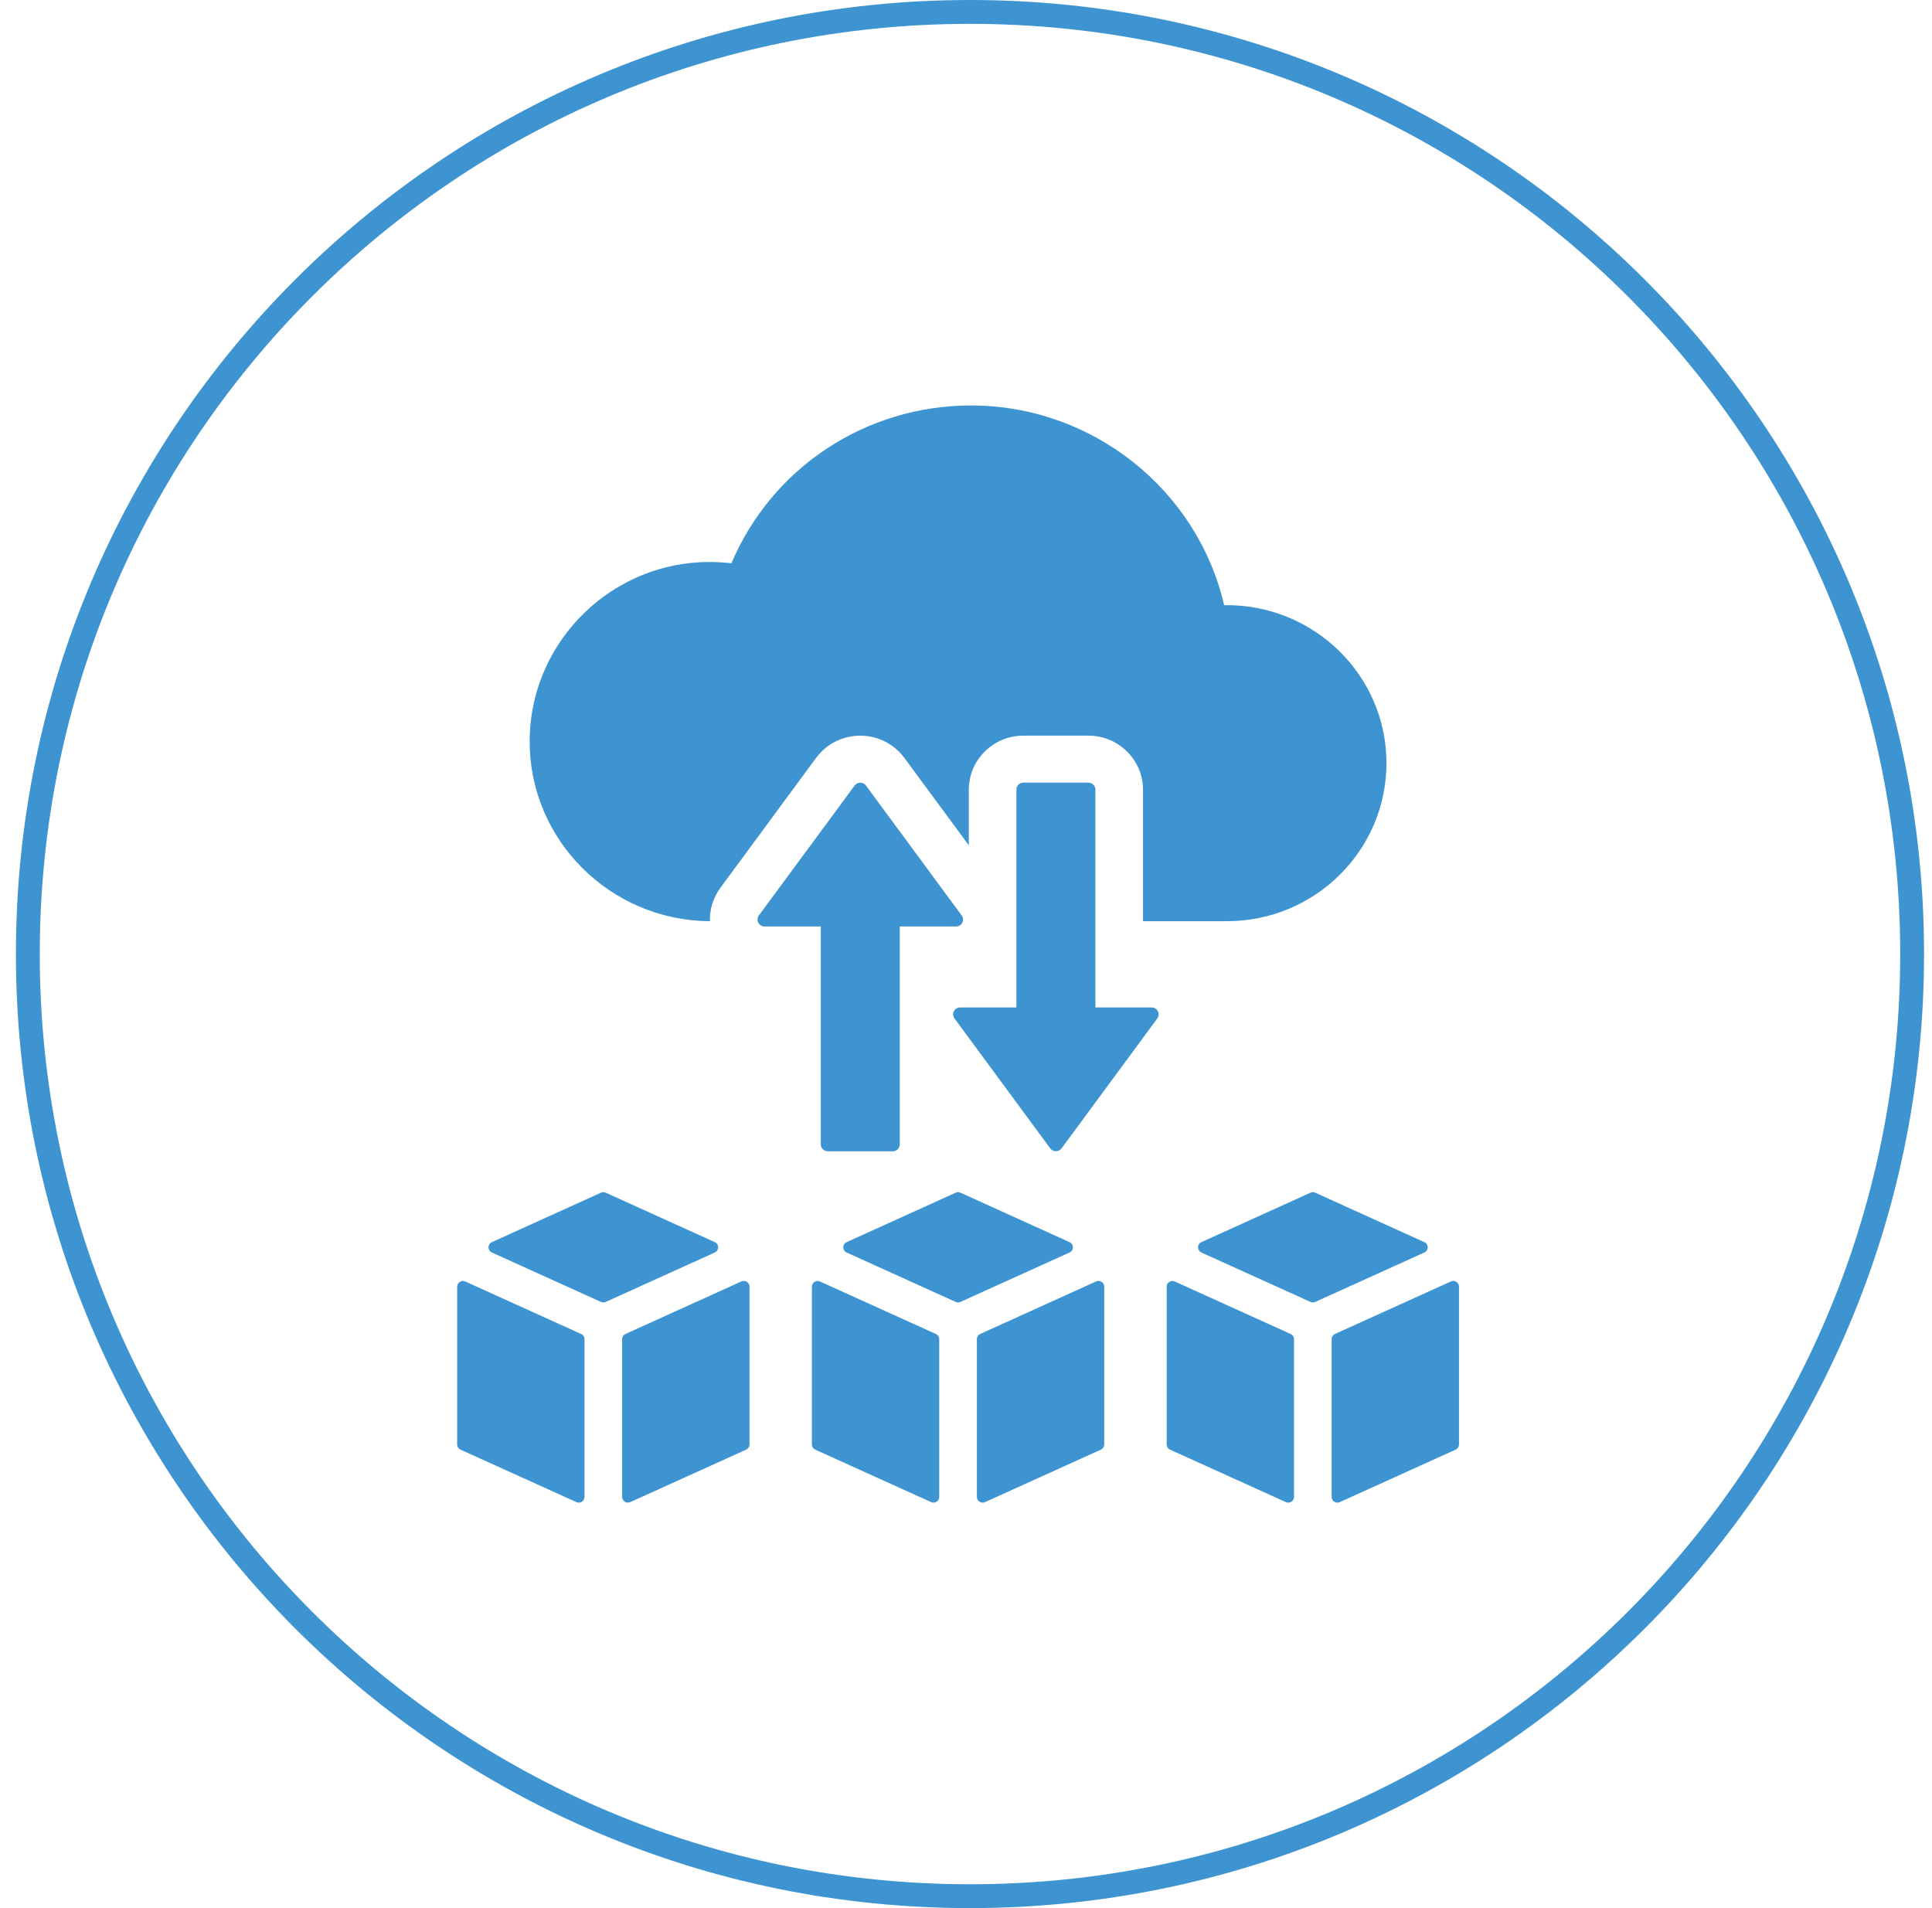 <?xml version="1.0" encoding="UTF-8"?>
<svg xmlns="http://www.w3.org/2000/svg" width="81" height="80" viewBox="0 0 81 80" fill="none">
  <g clip-path="url(#clip0_2006_5008)">
    <g clip-path="url(#clip1_2006_5008)">
      <path d="M40.667 79.5C62.482 79.5 80.167 61.815 80.167 40C80.167 18.185 62.482 0.5 40.667 0.5C18.852 0.5 1.167 18.185 1.167 40C1.167 61.815 18.852 79.5 40.667 79.5Z" stroke="#3E94D0"></path>
      <g clip-path="url(#clip2_2006_5008)">
        <path d="M58.128 31.994C58.128 35.651 55.131 38.622 51.442 38.622H47.921V33.108C47.921 31.857 46.891 30.843 45.634 30.843H42.903C41.646 30.843 40.618 31.857 40.618 33.108V35.441L37.913 31.772C37.481 31.186 36.791 30.843 36.066 30.843C35.341 30.843 34.651 31.186 34.219 31.772L30.205 37.219C29.9 37.635 29.747 38.128 29.767 38.622C25.595 38.602 22.206 35.23 22.206 31.093C22.206 26.659 26.093 23.075 30.665 23.617C32.354 19.623 36.28 17 40.711 17C45.802 17 50.2 20.531 51.323 25.373C55.07 25.315 58.128 28.304 58.128 31.994Z" fill="#3E94D1"></path>
        <path d="M35.831 32.934L31.816 38.381C31.675 38.573 31.813 38.843 32.052 38.843H34.412V47.979C34.412 48.139 34.543 48.269 34.705 48.269H37.431C37.593 48.269 37.724 48.139 37.724 47.979V38.843H40.084C40.323 38.843 40.461 38.573 40.319 38.381L36.305 32.934C36.189 32.775 35.95 32.775 35.834 32.934H35.831Z" fill="#3E94D1"></path>
        <path d="M44.506 48.148L48.521 42.7C48.662 42.509 48.524 42.239 48.285 42.239H45.925V33.103C45.925 32.943 45.794 32.813 45.632 32.813H42.906C42.744 32.813 42.613 32.943 42.613 33.103V42.239H40.253C40.014 42.239 39.876 42.509 40.018 42.7L44.032 48.148C44.148 48.307 44.387 48.307 44.503 48.148H44.506Z" fill="#3E94D1"></path>
        <path d="M54.252 62.761C54.252 62.936 54.07 63.051 53.91 62.978L49.055 60.779C48.968 60.74 48.913 60.654 48.913 60.562V53.946C48.913 53.773 49.095 53.656 49.255 53.729L54.11 55.929C54.197 55.967 54.252 56.053 54.252 56.148V62.763V62.761ZM55.142 54.585C55.078 54.614 55.004 54.614 54.942 54.585L50.368 52.513C50.181 52.427 50.181 52.163 50.368 52.079L54.942 50.005C55.006 49.977 55.078 49.977 55.142 50.005L59.716 52.079C59.903 52.163 59.903 52.427 59.716 52.513L55.142 54.585ZM61.169 60.562C61.169 60.654 61.114 60.74 61.027 60.779L56.172 62.978C56.012 63.051 55.83 62.934 55.83 62.761V56.146C55.83 56.053 55.886 55.965 55.972 55.927L60.827 53.727C60.987 53.654 61.169 53.771 61.169 53.944V60.56V60.562Z" fill="#3E94D1"></path>
        <path d="M39.378 62.761C39.378 62.936 39.196 63.051 39.036 62.978L34.181 60.779C34.094 60.74 34.039 60.654 34.039 60.562V53.946C34.039 53.773 34.221 53.656 34.381 53.729L39.236 55.929C39.323 55.967 39.378 56.053 39.378 56.148V62.763V62.761ZM40.268 54.585C40.204 54.614 40.13 54.614 40.068 54.585L35.494 52.513C35.307 52.427 35.307 52.163 35.494 52.079L40.068 50.005C40.132 49.977 40.204 49.977 40.268 50.005L44.842 52.079C45.029 52.163 45.029 52.427 44.842 52.513L40.268 54.585ZM46.295 60.562C46.295 60.654 46.24 60.74 46.153 60.779L41.298 62.978C41.138 63.051 40.956 62.934 40.956 62.761V56.146C40.956 56.053 41.011 55.965 41.098 55.927L45.953 53.727C46.113 53.654 46.295 53.771 46.295 53.944V60.56V60.562Z" fill="#3E94D1"></path>
        <path d="M24.506 62.761C24.506 62.936 24.324 63.051 24.164 62.978L19.309 60.779C19.222 60.74 19.167 60.654 19.167 60.562V53.946C19.167 53.773 19.349 53.656 19.509 53.729L24.364 55.929C24.451 55.967 24.506 56.053 24.506 56.148V62.763V62.761ZM25.396 54.585C25.332 54.614 25.258 54.614 25.196 54.585L20.622 52.513C20.434 52.427 20.434 52.163 20.622 52.079L25.196 50.005C25.26 49.977 25.332 49.977 25.396 50.005L29.97 52.079C30.157 52.163 30.157 52.427 29.97 52.513L25.396 54.585ZM31.423 60.562C31.423 60.654 31.368 60.74 31.281 60.779L26.426 62.978C26.266 63.051 26.084 62.934 26.084 62.761V56.146C26.084 56.053 26.139 55.965 26.226 55.927L31.081 53.727C31.241 53.654 31.423 53.771 31.423 53.944V60.56V60.562Z" fill="#3E94D1"></path>
      </g>
    </g>
  </g>
  <defs>
    <clipPath id="clip0_2006_5008">
      <rect width="80" height="80" fill="white" transform="translate(0.667)"></rect>
    </clipPath>
    <clipPath id="clip1_2006_5008">
      <rect width="80" height="80" fill="white" transform="translate(0.667)"></rect>
    </clipPath>
    <clipPath id="clip2_2006_5008">
      <rect width="42" height="46" fill="white" transform="translate(19.167 17)"></rect>
    </clipPath>
  </defs>
</svg>
